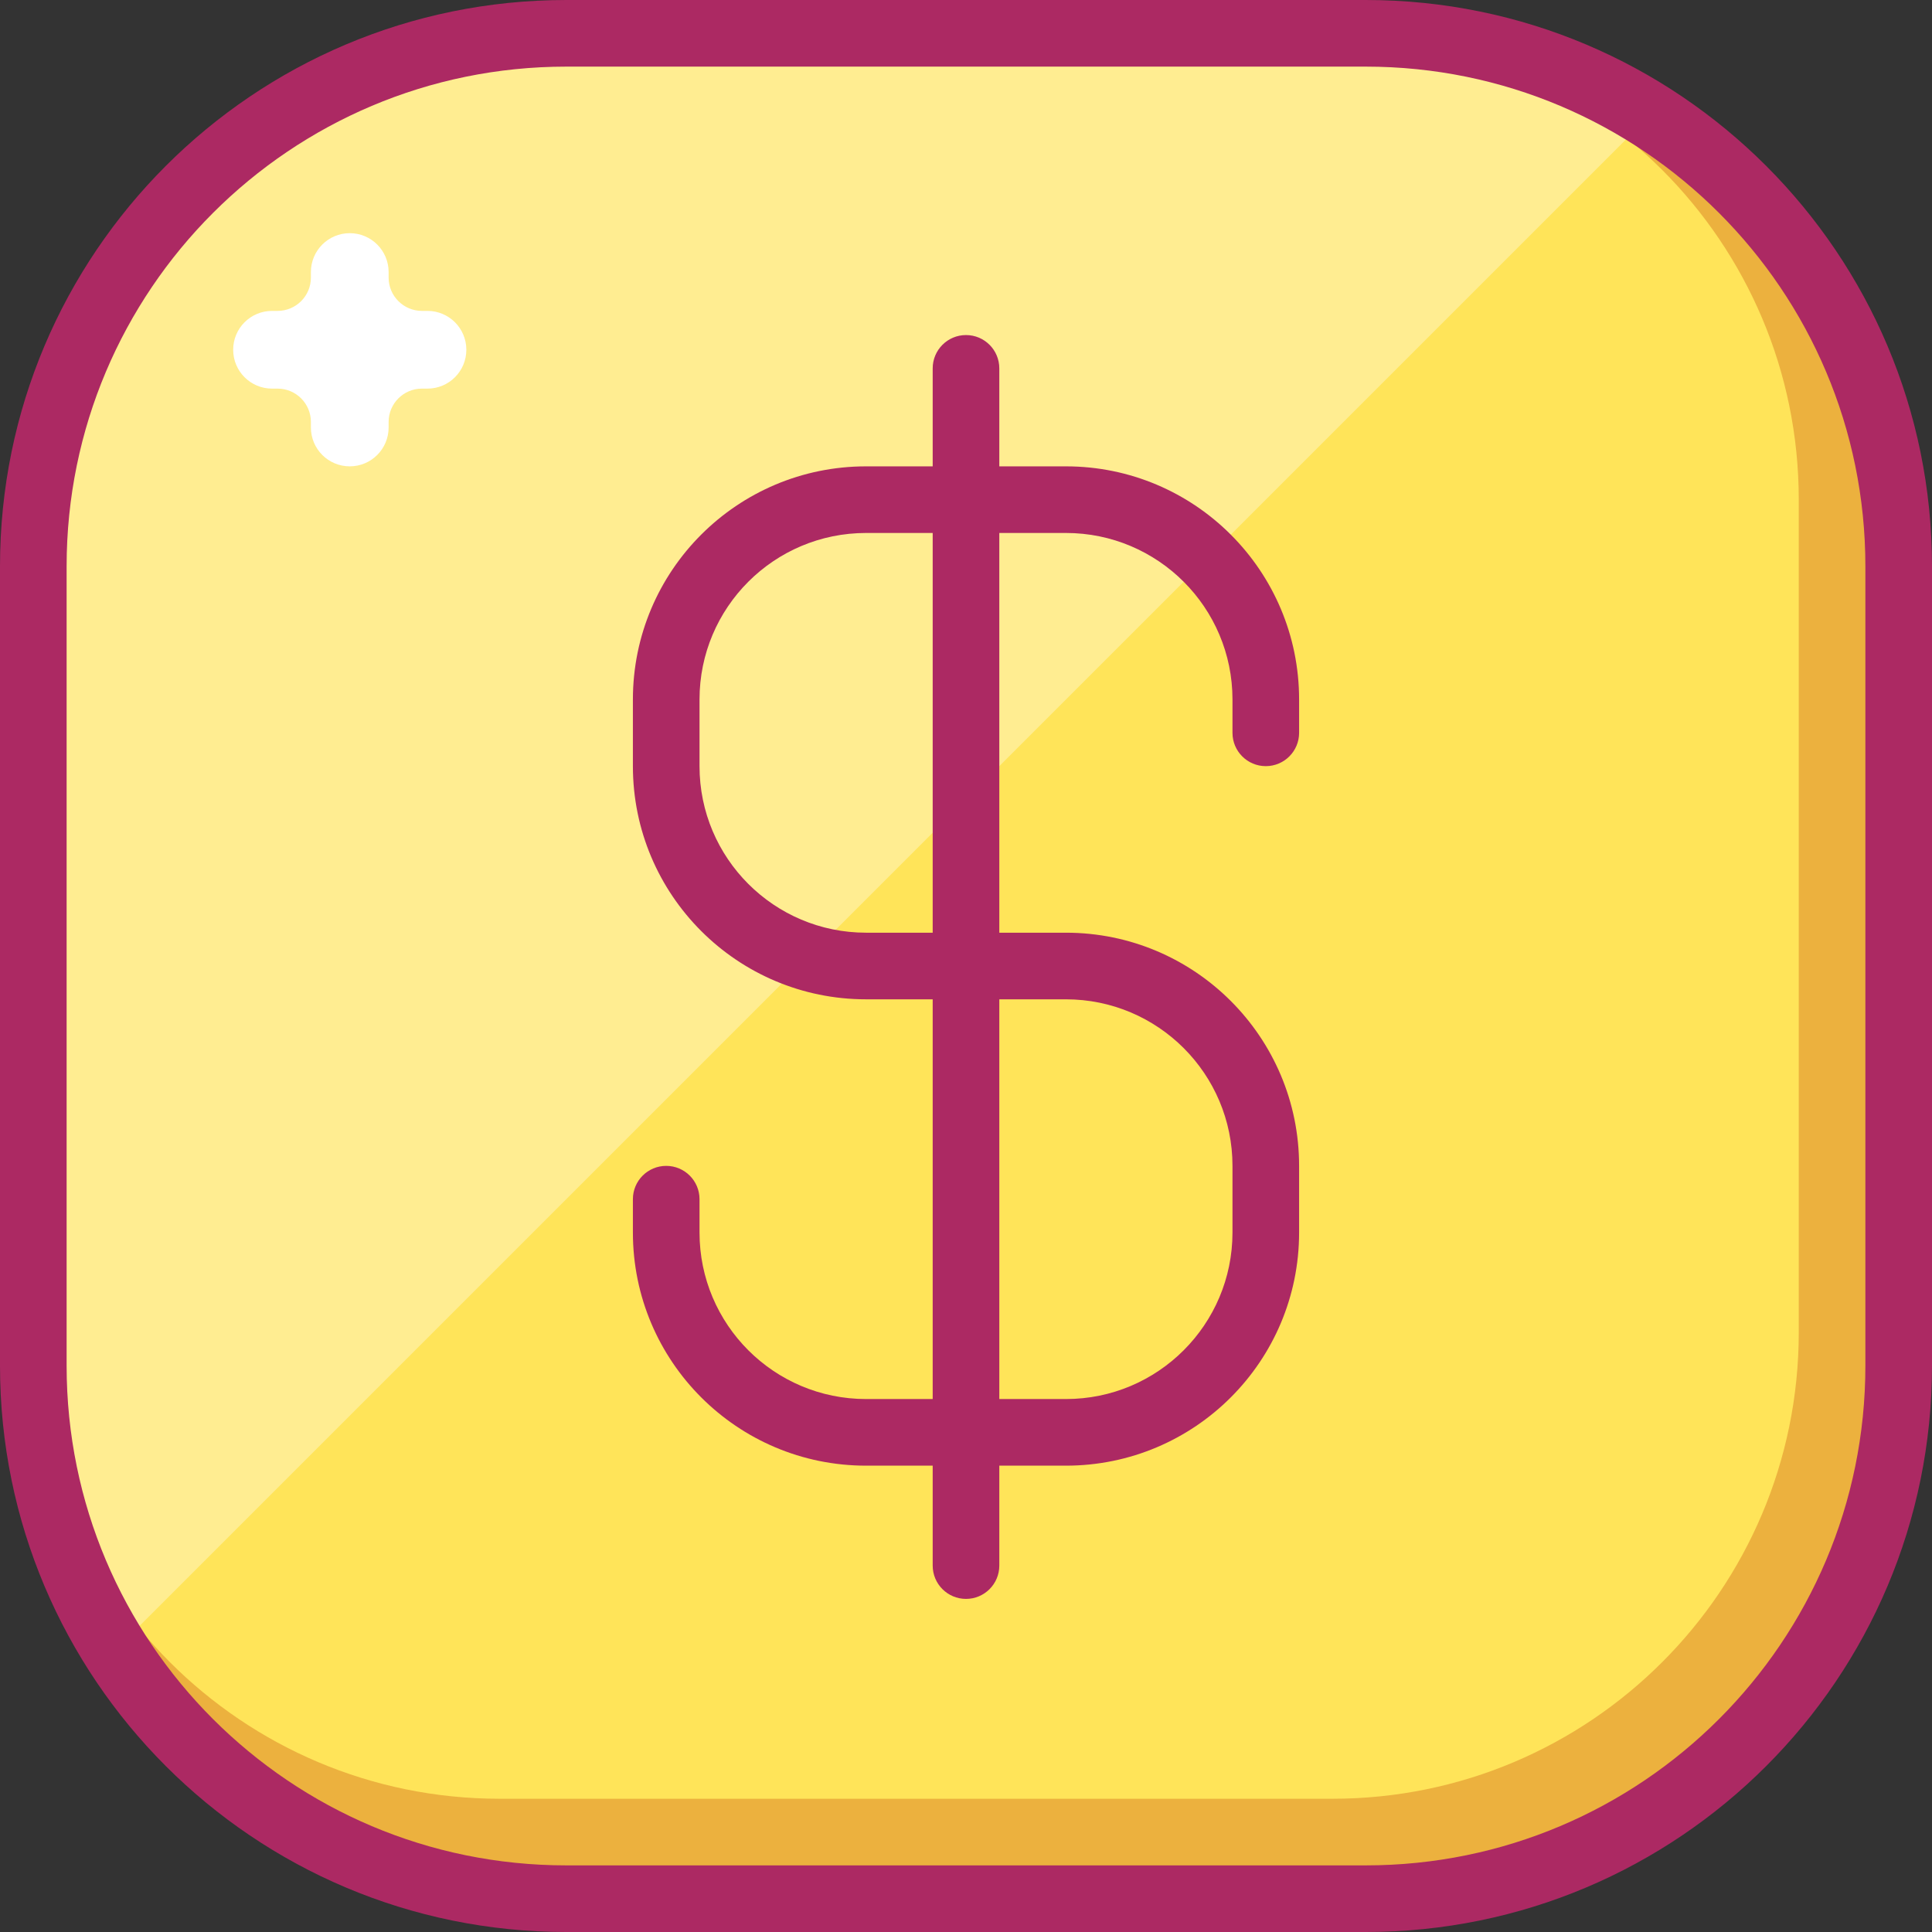 <?xml version="1.0" encoding="UTF-8" standalone="no"?><svg xmlns="http://www.w3.org/2000/svg" xmlns:xlink="http://www.w3.org/1999/xlink" fill="none" height="464" preserveAspectRatio="xMidYMid meet" style="fill: none" version="1" viewBox="24.0 24.0 464.0 464.0" width="464" zoomAndPan="magnify"><rect x="24.0" y="24.0" width="464.0" height="464.0" fill="#333333" stroke="none"/><g id="change1_1"><path d="M32 160C32 89.308 89.308 32 160 32H352C422.692 32 480 89.308 480 160V352C480 422.692 422.692 480 352 480H160C89.308 480 32 422.692 32 352V160Z" fill="#ecb13e"/></g><g id="change2_1"><path d="M32 144C32 82.144 82.144 32 144 32H344C405.856 32 456 82.144 456 144V344C456 405.856 405.856 456 344 456H144C82.144 456 32 405.856 32 344V144Z" fill="#ffe459"/></g><g id="change3_1"><path clip-rule="evenodd" d="M414.793 57.207L57.207 414.793C41.45 395.499 32 370.853 32 344V144C32 82.144 82.144 32 144 32H344C370.853 32 395.499 41.45 414.793 57.207Z" fill="#ffed91" fill-rule="evenodd"/></g><g id="change4_1"><path clip-rule="evenodd" d="M117.333 89.333C117.333 84.179 113.155 80 108 80C102.845 80 98.667 84.179 98.667 89.333V90.667C98.667 95.085 95.085 98.667 90.667 98.667H89.333C84.179 98.667 80 102.845 80 108C80 113.155 84.179 117.333 89.333 117.333H90.667C95.085 117.333 98.667 120.915 98.667 125.333V126.667C98.667 131.821 102.845 136 108 136C113.155 136 117.333 131.821 117.333 126.667V125.333C117.333 120.915 120.915 117.333 125.333 117.333H126.667C131.821 117.333 136 113.155 136 108C136 102.845 131.821 98.667 126.667 98.667H125.333C120.915 98.667 117.333 95.085 117.333 90.667V89.333Z" fill="#ffffff" fill-rule="evenodd"/></g><g id="change5_1"><path clip-rule="evenodd" d="M176 192.002C176 161.074 201.072 136.002 232 136.002H248V112.469C248 108.05 251.582 104.469 256 104.469C260.418 104.469 264 108.05 264 112.469V136.002H280C310.928 136.002 336 161.074 336 192.002V200.002C336 204.42 332.418 208.002 328 208.002C323.582 208.002 320 204.42 320 200.002V192.002C320 169.911 302.091 152.002 280 152.002H264V248.002H280C310.928 248.002 336 273.074 336 304.002V320.002C336 350.93 310.928 376.002 280 376.002H264V400.001C264 404.419 260.418 408.001 256 408.001C251.582 408.001 248 404.419 248 400.001V376.002H232C201.072 376.002 176 350.93 176 320.002V312.002C176 307.584 179.582 304.002 184 304.002C188.418 304.002 192 307.584 192 312.002V320.002C192 342.093 209.909 360.002 232 360.002H248V264.002H232C201.072 264.002 176 238.93 176 208.002V192.002ZM248 248.002V152.002H232C209.909 152.002 192 169.911 192 192.002V208.002C192 230.093 209.909 248.002 232 248.002H248ZM264 264.002V360.002H280C302.091 360.002 320 342.093 320 320.002V304.002C320 281.911 302.091 264.002 280 264.002H264Z" fill="#ac2963" fill-rule="evenodd"/></g><g id="change5_2"><path clip-rule="evenodd" d="M24 160C24 84.889 84.889 24 160 24H352C427.111 24 488 84.889 488 160V352C488 427.111 427.111 488 352 488H160C84.889 488 24 427.111 24 352V160ZM160 40C93.726 40 40 93.726 40 160V352C40 418.274 93.726 472 160 472H352C418.274 472 472 418.274 472 352V160C472 93.726 418.274 40 352 40H160Z" fill="#ac2963" fill-rule="evenodd"/></g></svg>